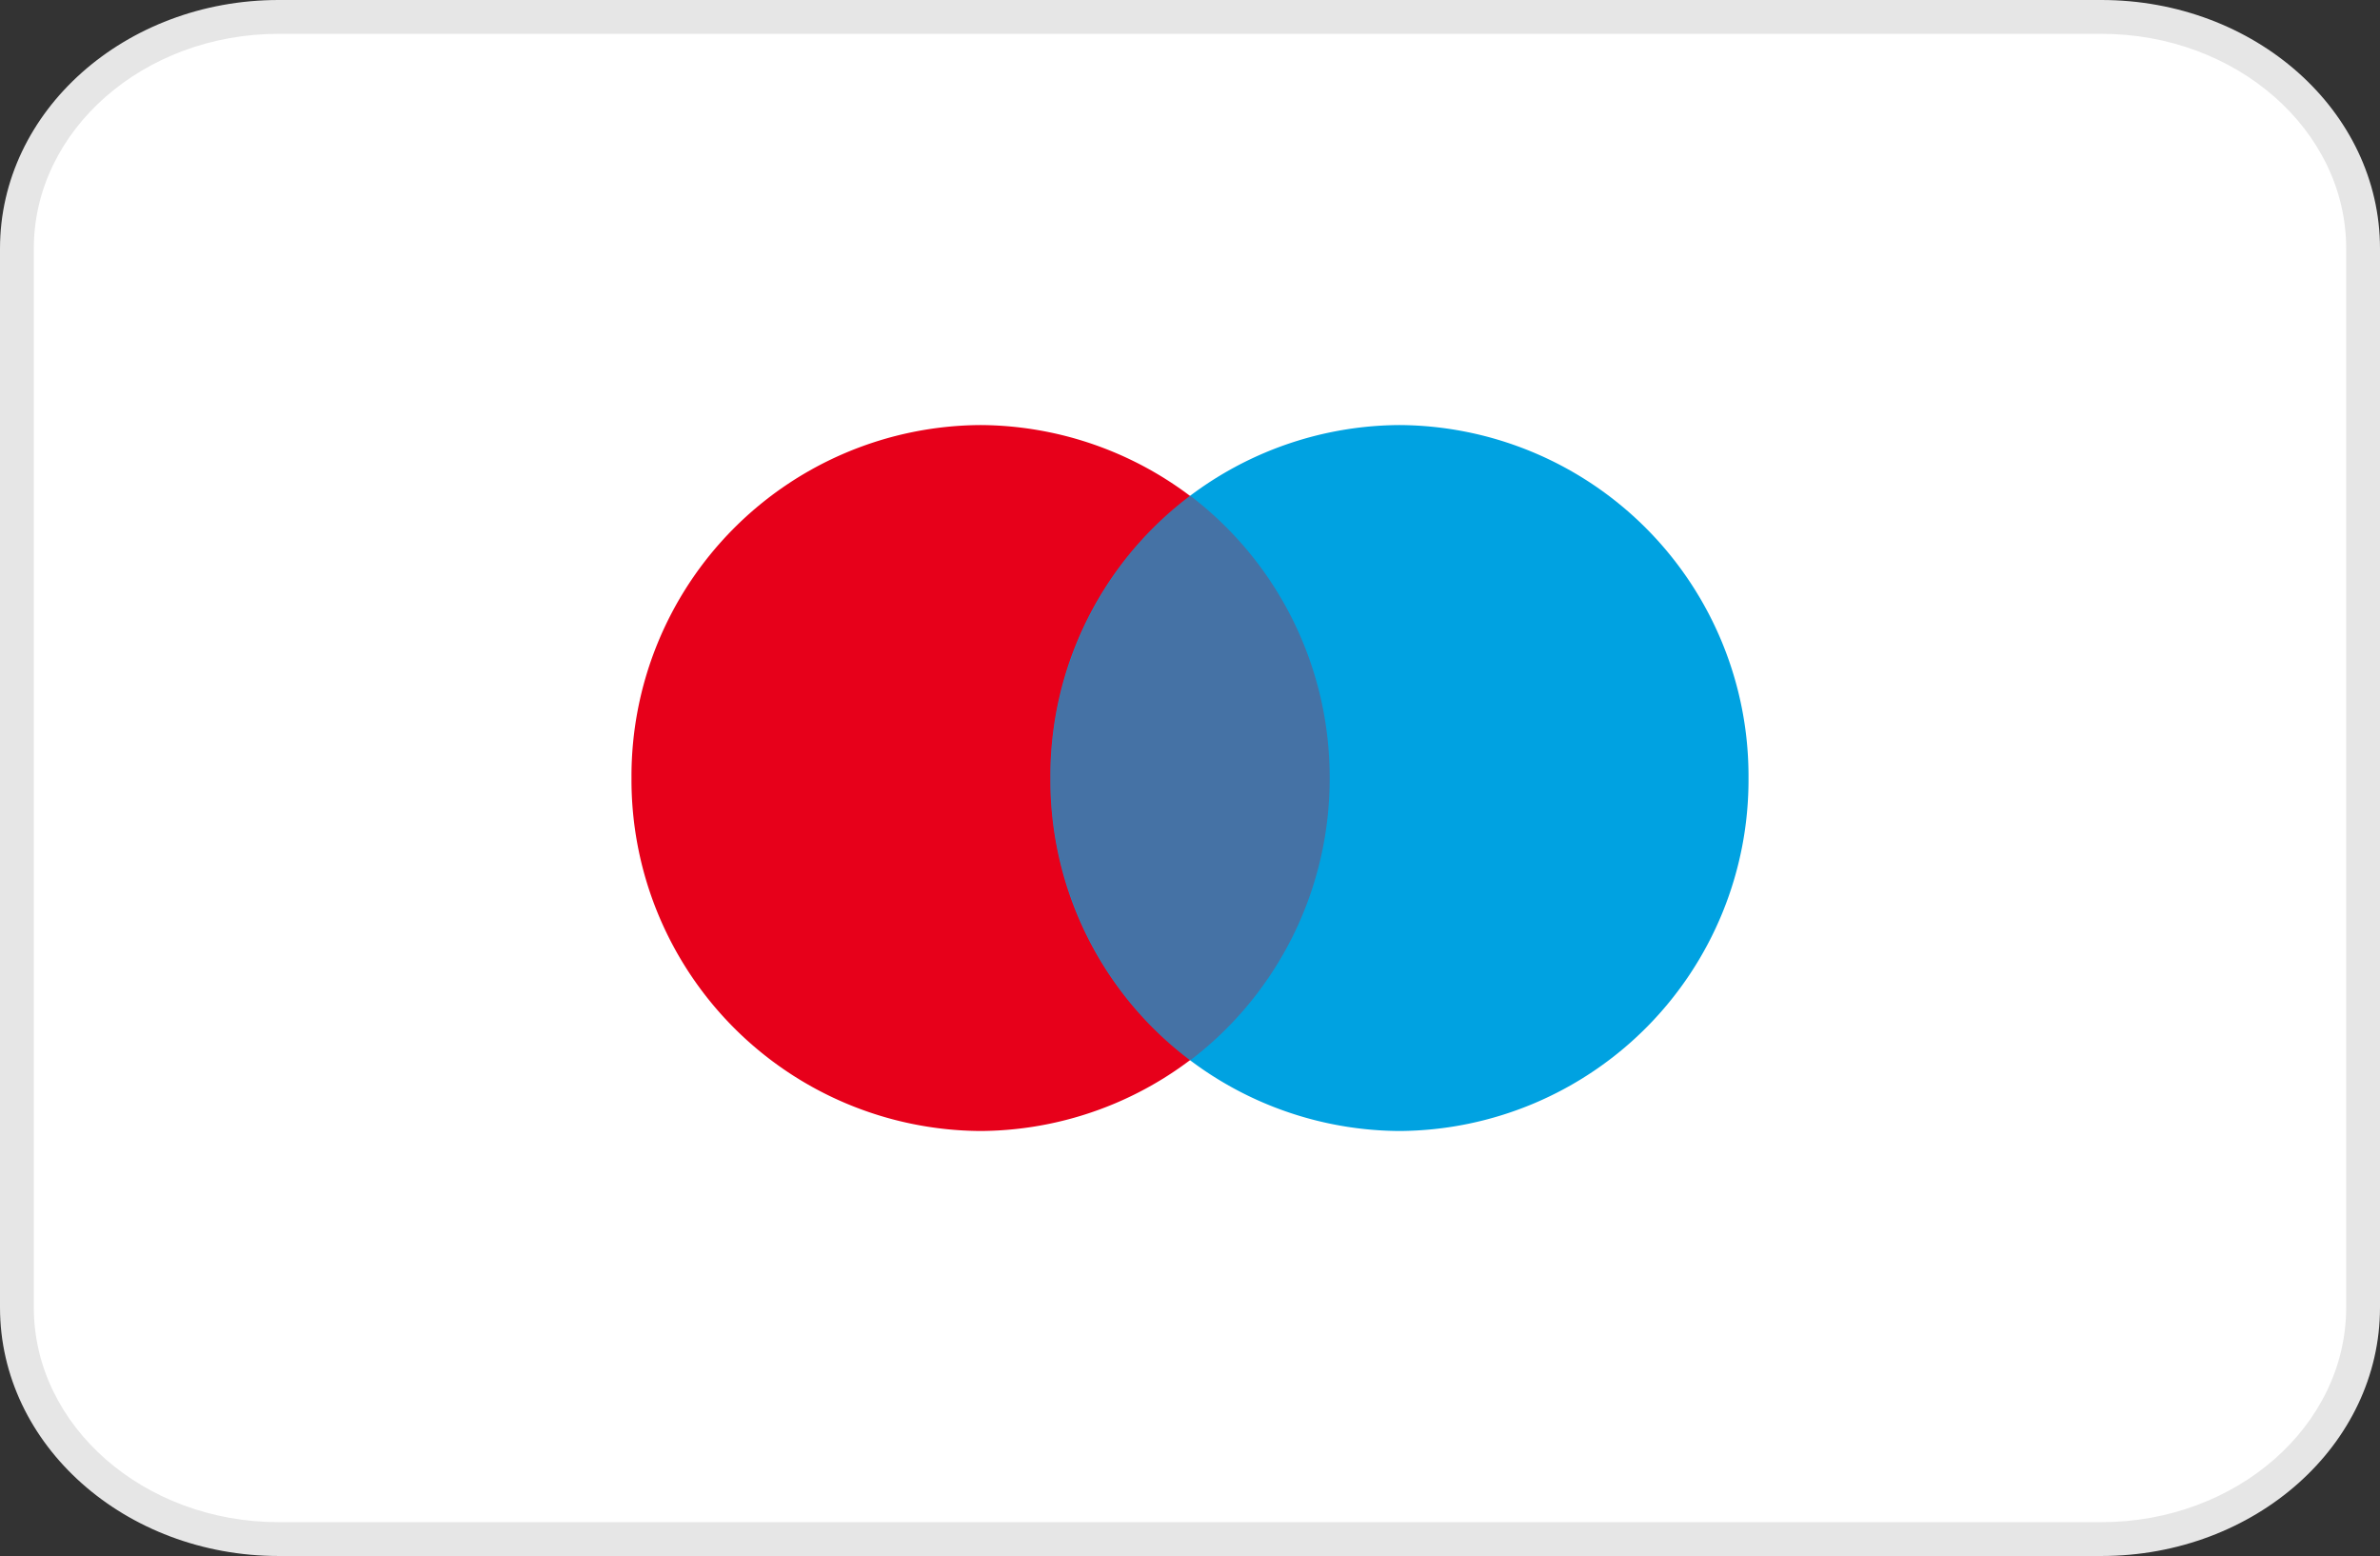 <svg viewBox="0 0 35.19 23" height="23" width="35.19" xmlns="http://www.w3.org/2000/svg" id="maestro">
  <rect x="0" y="0" width="35.19" height="23" fill="#333333" stroke="none"/>
  <g fill="#fff" transform="translate(-0.5 -0.5)" data-name="Path 6367" id="Path_6367">
    <path stroke="none" d="M 31.571 23.25 L 4.62 23.25 C 2.486 23.25 0.75 21.714 0.75 19.826 L 0.75 4.174 C 0.75 2.286 2.486 0.75 4.62 0.75 L 31.571 0.75 C 33.704 0.75 35.44 2.286 35.44 4.174 L 35.44 19.826 C 35.44 21.714 33.704 23.25 31.571 23.25 Z"></path>
    <path fill="#e6e6e6" stroke="none" d="M 4.62 1 C 2.624 1 1 2.424 1 4.174 L 1 19.826 C 1 21.576 2.624 23 4.62 23 L 31.571 23 C 33.566 23 35.19 21.576 35.19 19.826 L 35.19 4.174 C 35.19 2.424 33.566 1 31.571 1 L 4.62 1 M 4.62 0.5 L 31.571 0.5 C 33.84 0.5 35.69 2.14 35.69 4.174 L 35.69 19.826 C 35.69 21.86 33.84 23.5 31.571 23.5 L 4.62 23.5 C 2.35 23.5 0.5 21.86 0.5 19.826 L 0.5 4.174 C 0.5 2.14 2.35 0.5 4.62 0.5 Z"></path>
  </g>
  <path fill="#e7001a" transform="translate(9.337 6.283)" d="M5.161,10.435a5.19,5.19,0,0,0,5.161-5.217A5.19,5.19,0,0,0,5.161,0,5.19,5.19,0,0,0,0,5.217,5.19,5.19,0,0,0,5.161,10.435Z" data-name="Path 6368" id="Path_6368"></path>
  <path fill="#00a2e1" transform="translate(15.531 6.283)" d="M5.161,10.435a5.19,5.19,0,0,0,5.161-5.217A5.19,5.19,0,0,0,5.161,0,5.19,5.19,0,0,0,0,5.217,5.19,5.19,0,0,0,5.161,10.435Z" data-name="Path 6369" id="Path_6369"></path>
  <path opacity="0.3" fill-rule="evenodd" fill="#e7001a" transform="translate(15.531 7.326)" d="M2.065,0A5.228,5.228,0,0,1,4.129,4.174,5.228,5.228,0,0,1,2.065,8.349,5.252,5.252,0,0,1,2.065,0Z" data-name="Path 6370" id="Path_6370"></path>
</svg>
